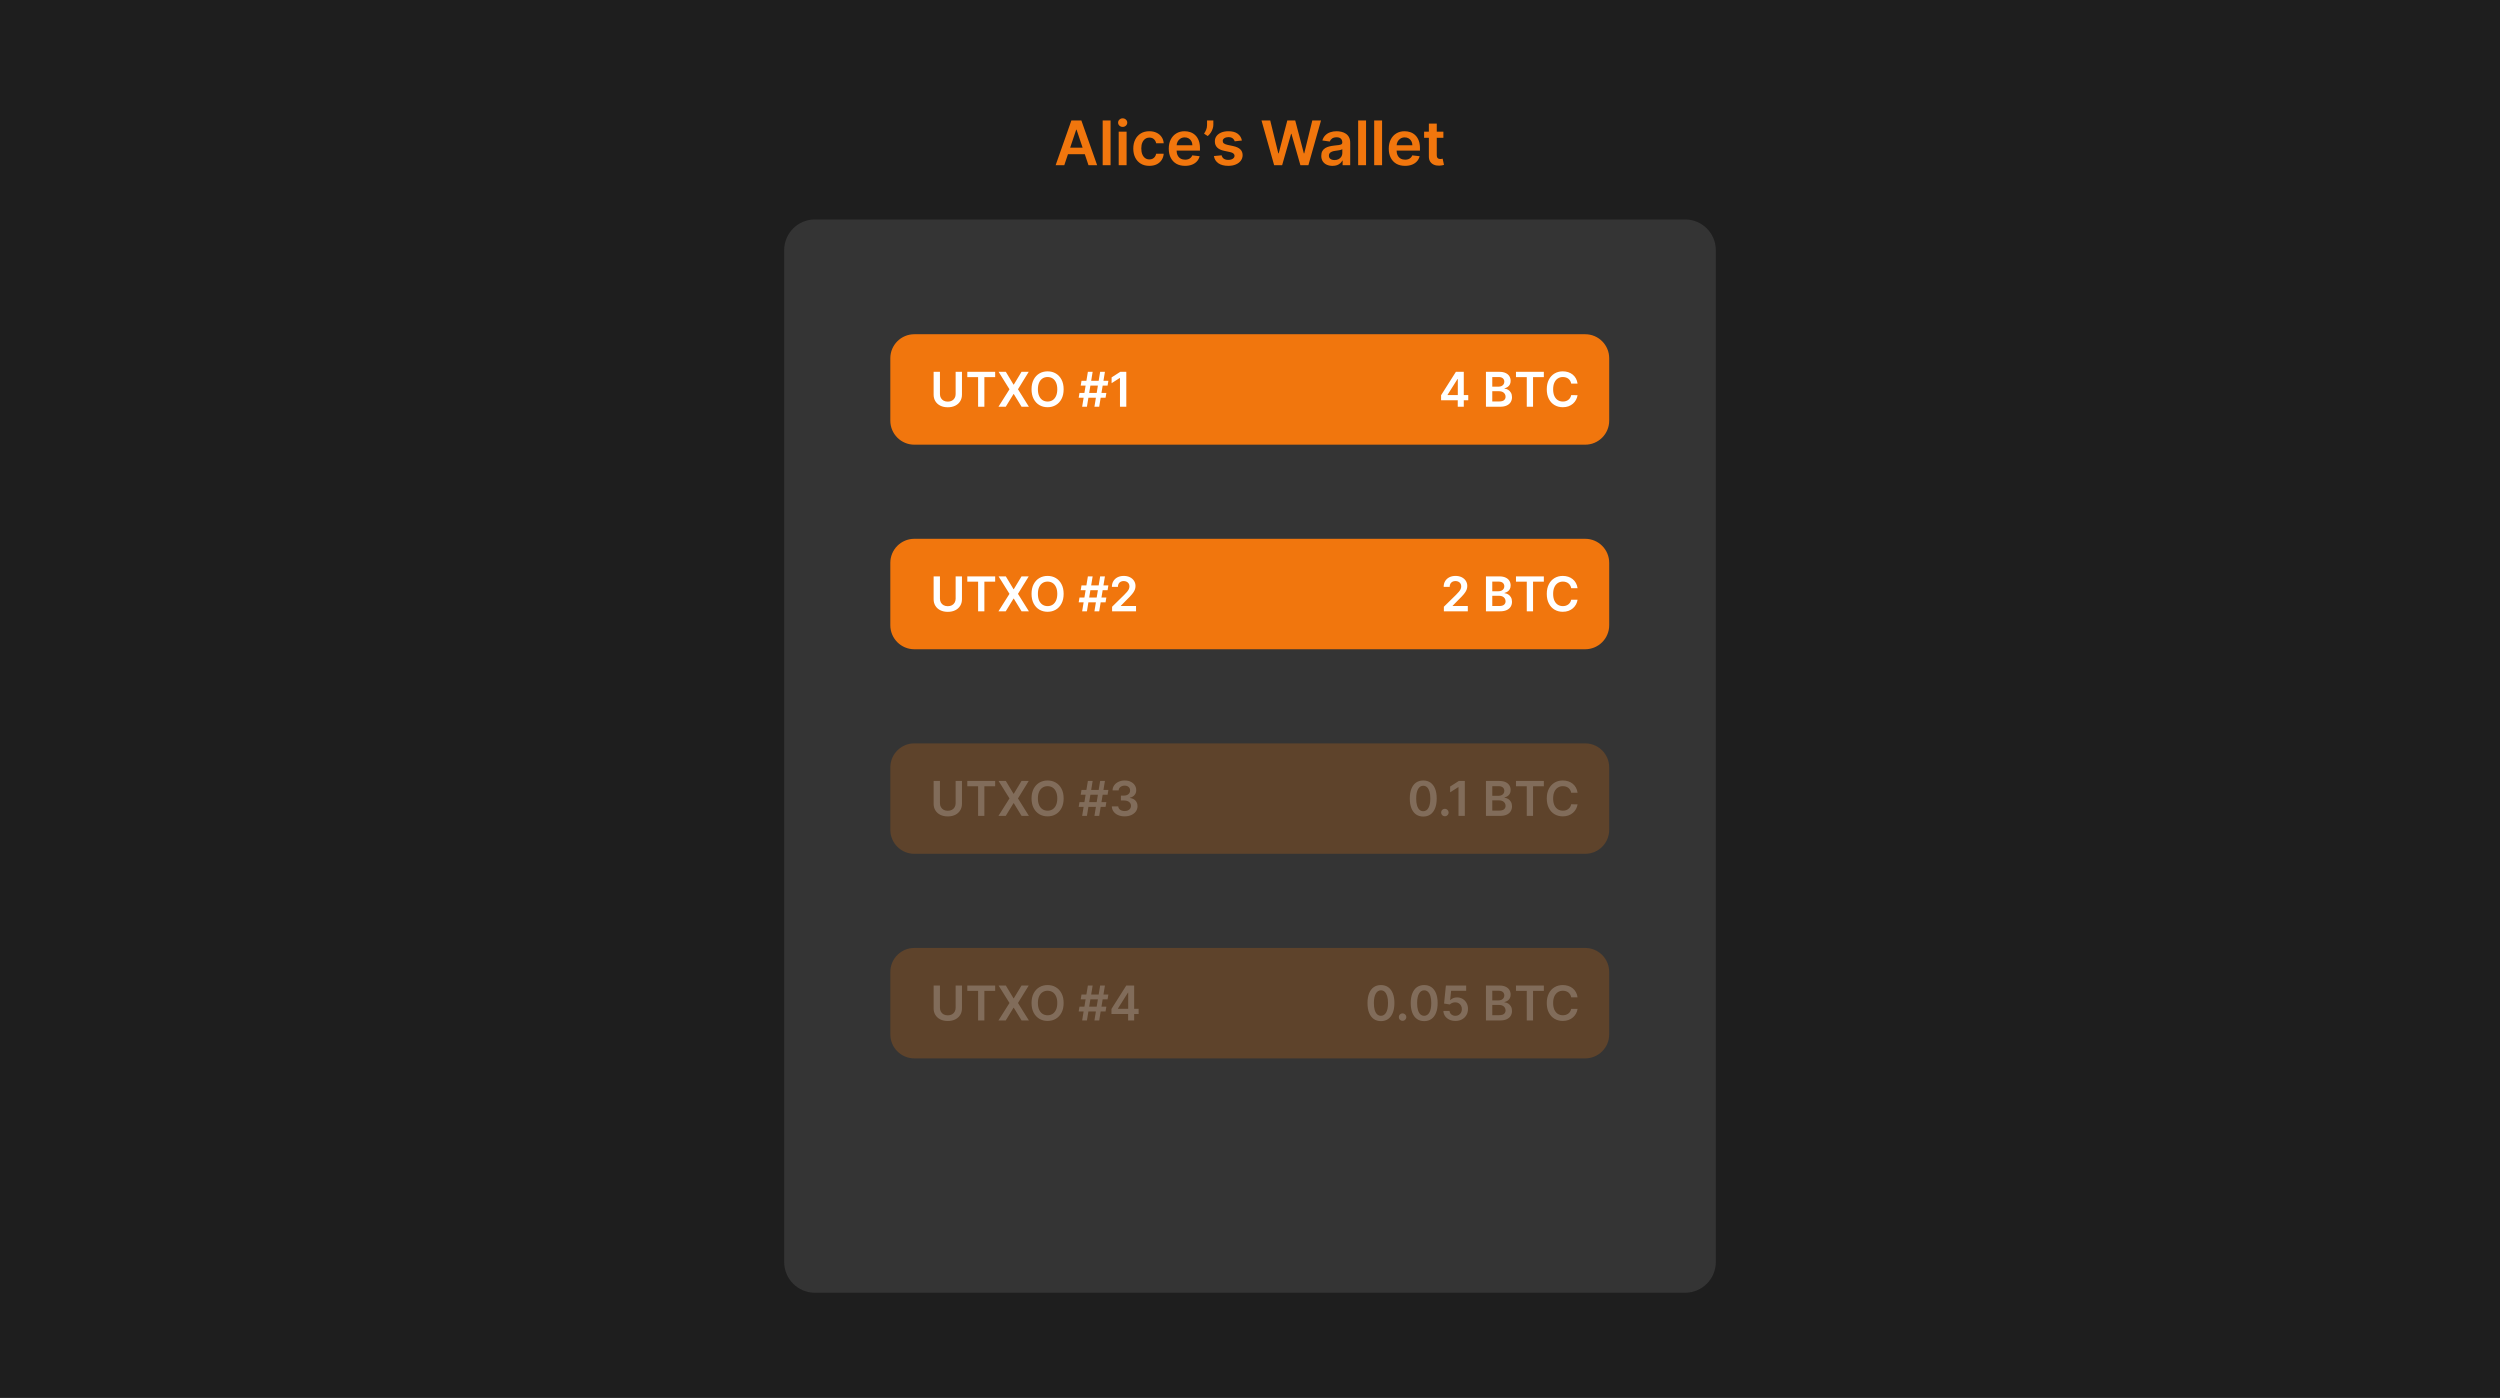 <svg width="5206" height="2911" viewBox="0 0 5206 2911" fill="none" xmlns="http://www.w3.org/2000/svg">
<rect width="5206" height="2911" fill="#1E1E1E"/>
<path d="M1633 521C1633 485.654 1661.65 457 1697 457H3509C3544.35 457 3573 485.654 3573 521V2628C3573 2663.35 3544.35 2692 3509 2692H1697C1661.65 2692 1633 2663.35 1633 2628V521Z" fill="#858585" fill-opacity="0.22"/>
<path d="M1854 746C1854 718.386 1876.39 696 1904 696H3301C3328.61 696 3351 718.386 3351 746V876C3351 903.614 3328.61 926 3301 926H1904C1876.39 926 1854 903.614 1854 876V746Z" fill="#F1760D"/>
<path d="M1990.02 774.273H2003.19V821.787C2003.19 826.995 2001.96 831.576 1999.5 835.53C1997.06 839.483 1993.63 842.573 1989.2 844.798C1984.77 847 1979.6 848.101 1973.68 848.101C1967.74 848.101 1962.56 847 1958.13 844.798C1953.7 842.573 1950.27 839.483 1947.83 835.53C1945.39 831.576 1944.17 826.995 1944.17 821.787V774.273H1957.35V820.686C1957.35 823.716 1958.01 826.415 1959.34 828.783C1960.69 831.15 1962.58 833.009 1965.02 834.358C1967.46 835.684 1970.35 836.347 1973.68 836.347C1977.02 836.347 1979.91 835.684 1982.35 834.358C1984.81 833.009 1986.7 831.15 1988.03 828.783C1989.36 826.415 1990.02 823.716 1990.02 820.686V774.273ZM2014.32 785.317V774.273H2072.34V785.317H2049.86V847H2036.8V785.317H2014.32ZM2094.54 774.273L2110.55 800.906H2111.12L2127.21 774.273H2142.23L2119.82 810.636L2142.58 847H2127.31L2111.12 820.544H2110.55L2094.36 847H2079.16L2102.14 810.636L2079.44 774.273H2094.54ZM2214.92 810.636C2214.92 818.473 2213.45 825.184 2210.52 830.771C2207.61 836.335 2203.63 840.596 2198.59 843.555C2193.57 846.515 2187.87 847.994 2181.5 847.994C2175.14 847.994 2169.43 846.515 2164.39 843.555C2159.37 840.572 2155.39 836.299 2152.46 830.736C2149.54 825.149 2148.09 818.449 2148.09 810.636C2148.09 802.8 2149.54 796.1 2152.46 790.537C2155.39 784.95 2159.37 780.677 2164.39 777.717C2169.43 774.758 2175.14 773.278 2181.5 773.278C2187.87 773.278 2193.57 774.758 2198.59 777.717C2203.63 780.677 2207.61 784.95 2210.52 790.537C2213.45 796.1 2214.92 802.8 2214.92 810.636ZM2201.68 810.636C2201.68 805.12 2200.81 800.468 2199.08 796.68C2197.38 792.869 2195.01 789.992 2191.98 788.051C2188.95 786.086 2185.46 785.104 2181.5 785.104C2177.55 785.104 2174.06 786.086 2171.03 788.051C2168 789.992 2165.62 792.869 2163.89 796.68C2162.19 800.468 2161.33 805.12 2161.33 810.636C2161.33 816.152 2162.19 820.816 2163.89 824.628C2165.62 828.416 2168 831.292 2171.03 833.257C2174.06 835.198 2177.55 836.169 2181.5 836.169C2185.46 836.169 2188.95 835.198 2191.98 833.257C2195.01 831.292 2197.38 828.416 2199.08 824.628C2200.81 820.816 2201.68 816.152 2201.68 810.636ZM2279.03 847L2290.96 774.273H2300.9L2288.97 847H2279.03ZM2246.25 828.25L2247.92 818.307H2303.89L2302.22 828.25H2246.25ZM2253.46 847L2265.39 774.273H2275.33L2263.4 847H2253.46ZM2250.48 802.966L2252.11 793.023H2308.08L2306.44 802.966H2250.48ZM2345.41 774.273V847H2332.23V787.092H2331.81L2314.8 797.959V785.885L2332.87 774.273H2345.41Z" fill="white"/>
<path d="M3000.91 833.506V823.03L3031.77 774.273H3040.51V789.188H3035.18L3014.41 822.107V822.675H3057.48V833.506H3000.91ZM3035.61 847V830.31L3035.75 825.622V774.273H3048.18V847H3035.61ZM3094.34 847V774.273H3122.18C3127.44 774.273 3131.81 775.101 3135.29 776.759C3138.79 778.392 3141.41 780.629 3143.13 783.47C3144.89 786.311 3145.76 789.531 3145.76 793.129C3145.76 796.089 3145.19 798.622 3144.06 800.729C3142.92 802.812 3141.39 804.505 3139.48 805.807C3137.56 807.109 3135.42 808.044 3133.05 808.612V809.322C3135.63 809.464 3138.1 810.258 3140.47 811.702C3142.86 813.122 3144.81 815.134 3146.33 817.739C3147.85 820.343 3148.6 823.491 3148.6 827.185C3148.6 830.949 3147.69 834.334 3145.87 837.341C3144.05 840.324 3141.3 842.679 3137.63 844.408C3133.96 846.136 3129.34 847 3123.78 847H3094.34ZM3107.52 835.991H3121.69C3126.47 835.991 3129.91 835.08 3132.02 833.257C3134.15 831.411 3135.21 829.043 3135.21 826.155C3135.21 824 3134.68 822.059 3133.62 820.331C3132.55 818.579 3131.04 817.206 3129.07 816.212C3127.11 815.194 3124.76 814.685 3122.04 814.685H3107.52V835.991ZM3107.52 805.203H3120.55C3122.82 805.203 3124.87 804.789 3126.69 803.96C3128.52 803.108 3129.95 801.912 3130.99 800.374C3132.05 798.811 3132.59 796.964 3132.59 794.834C3132.59 792.017 3131.59 789.696 3129.6 787.874C3127.64 786.051 3124.72 785.139 3120.83 785.139H3107.52V805.203ZM3156.87 785.317V774.273H3214.89V785.317H3192.41V847H3179.35V785.317H3156.87ZM3285.11 798.811H3271.83C3271.45 796.633 3270.75 794.704 3269.73 793.023C3268.71 791.318 3267.45 789.874 3265.93 788.69C3264.42 787.507 3262.69 786.619 3260.75 786.027C3258.83 785.411 3256.76 785.104 3254.53 785.104C3250.58 785.104 3247.08 786.098 3244.02 788.087C3240.97 790.052 3238.58 792.94 3236.85 796.751C3235.12 800.539 3234.26 805.168 3234.26 810.636C3234.26 816.2 3235.12 820.887 3236.85 824.699C3238.6 828.487 3240.99 831.351 3244.02 833.293C3247.08 835.21 3250.57 836.169 3254.5 836.169C3256.68 836.169 3258.71 835.885 3260.61 835.317C3262.52 834.725 3264.24 833.861 3265.75 832.724C3267.29 831.588 3268.58 830.191 3269.63 828.534C3270.69 826.877 3271.42 824.983 3271.83 822.852L3285.11 822.923C3284.61 826.38 3283.53 829.623 3281.88 832.653C3280.24 835.684 3278.1 838.359 3275.45 840.679C3272.8 842.975 3269.7 844.775 3266.15 846.077C3262.59 847.355 3258.65 847.994 3254.32 847.994C3247.93 847.994 3242.22 846.515 3237.2 843.555C3232.18 840.596 3228.23 836.323 3225.34 830.736C3222.45 825.149 3221.01 818.449 3221.01 810.636C3221.01 802.8 3222.47 796.1 3225.38 790.537C3228.29 784.95 3232.26 780.677 3237.27 777.717C3242.29 774.758 3247.98 773.278 3254.32 773.278C3258.37 773.278 3262.13 773.847 3265.61 774.983C3269.09 776.119 3272.19 777.788 3274.92 779.99C3277.64 782.168 3279.88 784.843 3281.63 788.016C3283.4 791.164 3284.56 794.763 3285.11 798.811Z" fill="white"/>
<path d="M1854 1172C1854 1144.39 1876.39 1122 1904 1122H3301C3328.61 1122 3351 1144.39 3351 1172V1302C3351 1329.61 3328.61 1352 3301 1352H1904C1876.39 1352 1854 1329.61 1854 1302V1172Z" fill="#F1760D"/>
<path d="M1990.02 1200.27H2003.19V1247.79C2003.19 1253 2001.96 1257.58 1999.5 1261.53C1997.06 1265.48 1993.63 1268.57 1989.2 1270.8C1984.77 1273 1979.6 1274.1 1973.68 1274.1C1967.74 1274.1 1962.56 1273 1958.13 1270.8C1953.7 1268.57 1950.27 1265.48 1947.83 1261.53C1945.39 1257.58 1944.17 1253 1944.17 1247.79V1200.27H1957.35V1246.69C1957.35 1249.72 1958.01 1252.42 1959.34 1254.78C1960.69 1257.15 1962.58 1259.01 1965.02 1260.36C1967.46 1261.68 1970.35 1262.35 1973.68 1262.35C1977.02 1262.35 1979.91 1261.68 1982.35 1260.36C1984.81 1259.01 1986.7 1257.15 1988.03 1254.78C1989.36 1252.42 1990.02 1249.72 1990.02 1246.69V1200.27ZM2014.32 1211.32V1200.27H2072.34V1211.32H2049.86V1273H2036.8V1211.32H2014.32ZM2094.54 1200.27L2110.55 1226.91H2111.12L2127.21 1200.27H2142.23L2119.82 1236.64L2142.58 1273H2127.31L2111.12 1246.54H2110.55L2094.36 1273H2079.16L2102.14 1236.64L2079.44 1200.27H2094.54ZM2214.92 1236.64C2214.92 1244.47 2213.45 1251.18 2210.52 1256.77C2207.61 1262.33 2203.63 1266.6 2198.59 1269.56C2193.57 1272.51 2187.87 1273.99 2181.5 1273.99C2175.14 1273.99 2169.43 1272.51 2164.39 1269.56C2159.37 1266.57 2155.39 1262.3 2152.46 1256.74C2149.54 1251.15 2148.09 1244.45 2148.09 1236.64C2148.09 1228.8 2149.54 1222.1 2152.46 1216.54C2155.39 1210.95 2159.37 1206.68 2164.39 1203.72C2169.43 1200.76 2175.14 1199.28 2181.5 1199.28C2187.87 1199.28 2193.57 1200.76 2198.59 1203.72C2203.63 1206.68 2207.61 1210.95 2210.52 1216.54C2213.45 1222.1 2214.92 1228.8 2214.92 1236.64ZM2201.68 1236.64C2201.68 1231.12 2200.81 1226.47 2199.08 1222.68C2197.38 1218.87 2195.01 1215.99 2191.98 1214.05C2188.95 1212.09 2185.46 1211.1 2181.5 1211.1C2177.55 1211.1 2174.06 1212.09 2171.03 1214.05C2168 1215.99 2165.62 1218.87 2163.89 1222.68C2162.19 1226.47 2161.33 1231.12 2161.33 1236.64C2161.33 1242.15 2162.19 1246.82 2163.89 1250.63C2165.62 1254.42 2168 1257.29 2171.03 1259.26C2174.06 1261.2 2177.55 1262.17 2181.5 1262.17C2185.46 1262.17 2188.95 1261.2 2191.98 1259.26C2195.01 1257.29 2197.38 1254.42 2199.08 1250.63C2200.81 1246.82 2201.68 1242.15 2201.68 1236.64ZM2279.03 1273L2290.96 1200.27H2300.9L2288.97 1273H2279.03ZM2246.25 1254.25L2247.92 1244.31H2303.89L2302.22 1254.25H2246.25ZM2253.46 1273L2265.39 1200.27H2275.33L2263.4 1273H2253.46ZM2250.48 1228.97L2252.11 1219.02H2308.08L2306.44 1228.97H2250.48ZM2315.83 1273V1263.48L2341.07 1238.73C2343.49 1236.29 2345.5 1234.13 2347.11 1232.23C2348.72 1230.34 2349.93 1228.5 2350.73 1226.73C2351.54 1224.95 2351.94 1223.06 2351.94 1221.05C2351.94 1218.75 2351.42 1216.79 2350.38 1215.15C2349.34 1213.49 2347.9 1212.22 2346.08 1211.32C2344.26 1210.42 2342.19 1209.97 2339.87 1209.97C2337.48 1209.97 2335.38 1210.46 2333.58 1211.46C2331.78 1212.43 2330.39 1213.81 2329.39 1215.61C2328.42 1217.41 2327.94 1219.56 2327.94 1222.04H2315.4C2315.4 1217.42 2316.45 1213.41 2318.56 1210C2320.67 1206.59 2323.57 1203.95 2327.26 1202.08C2330.98 1200.21 2335.24 1199.28 2340.05 1199.28C2344.92 1199.28 2349.21 1200.19 2352.9 1202.01C2356.59 1203.84 2359.46 1206.33 2361.49 1209.51C2363.55 1212.68 2364.58 1216.3 2364.58 1220.37C2364.58 1223.09 2364.06 1225.77 2363.02 1228.4C2361.98 1231.03 2360.14 1233.94 2357.52 1237.13C2354.91 1240.33 2351.25 1244.2 2346.54 1248.75L2334.01 1261.49V1261.99H2365.68V1273H2315.83Z" fill="white"/>
<path d="M3006.72 1273V1263.48L3031.97 1238.73C3034.38 1236.29 3036.39 1234.13 3038 1232.23C3039.61 1230.34 3040.82 1228.5 3041.62 1226.73C3042.43 1224.95 3042.83 1223.06 3042.83 1221.05C3042.83 1218.75 3042.31 1216.79 3041.27 1215.15C3040.23 1213.49 3038.8 1212.22 3036.97 1211.32C3035.15 1210.42 3033.08 1209.97 3030.76 1209.97C3028.37 1209.97 3026.27 1210.46 3024.47 1211.46C3022.67 1212.43 3021.28 1213.81 3020.28 1215.61C3019.31 1217.41 3018.83 1219.56 3018.83 1222.04H3006.29C3006.29 1217.42 3007.34 1213.41 3009.45 1210C3011.56 1206.59 3014.46 1203.95 3018.15 1202.08C3021.87 1200.21 3026.13 1199.28 3030.94 1199.28C3035.81 1199.28 3040.1 1200.19 3043.79 1202.01C3047.48 1203.84 3050.35 1206.33 3052.38 1209.51C3054.44 1212.68 3055.47 1216.3 3055.47 1220.37C3055.47 1223.09 3054.95 1225.77 3053.91 1228.4C3052.87 1231.03 3051.04 1233.94 3048.41 1237.13C3045.8 1240.33 3042.15 1244.2 3037.43 1248.75L3024.9 1261.49V1261.99H3056.57V1273H3006.72ZM3094.34 1273V1200.27H3122.18C3127.44 1200.27 3131.81 1201.1 3135.29 1202.76C3138.79 1204.39 3141.41 1206.63 3143.13 1209.47C3144.89 1212.31 3145.76 1215.53 3145.76 1219.13C3145.76 1222.09 3145.19 1224.62 3144.06 1226.73C3142.92 1228.81 3141.39 1230.5 3139.48 1231.81C3137.56 1233.11 3135.42 1234.04 3133.05 1234.61V1235.32C3135.63 1235.46 3138.1 1236.26 3140.47 1237.7C3142.86 1239.12 3144.81 1241.13 3146.33 1243.74C3147.85 1246.34 3148.6 1249.49 3148.6 1253.18C3148.6 1256.95 3147.69 1260.33 3145.87 1263.34C3144.05 1266.32 3141.3 1268.68 3137.63 1270.41C3133.96 1272.14 3129.34 1273 3123.78 1273H3094.34ZM3107.52 1261.99H3121.69C3126.47 1261.99 3129.91 1261.08 3132.02 1259.26C3134.15 1257.41 3135.21 1255.04 3135.21 1252.15C3135.21 1250 3134.68 1248.06 3133.62 1246.33C3132.55 1244.58 3131.04 1243.21 3129.07 1242.21C3127.11 1241.19 3124.76 1240.68 3122.04 1240.68H3107.52V1261.99ZM3107.52 1231.2H3120.55C3122.82 1231.2 3124.87 1230.79 3126.69 1229.96C3128.52 1229.11 3129.95 1227.91 3130.99 1226.37C3132.05 1224.81 3132.59 1222.96 3132.59 1220.83C3132.59 1218.02 3131.59 1215.7 3129.6 1213.87C3127.64 1212.05 3124.72 1211.14 3120.83 1211.14H3107.52V1231.2ZM3156.87 1211.32V1200.27H3214.89V1211.32H3192.41V1273H3179.35V1211.32H3156.87ZM3285.11 1224.81H3271.83C3271.45 1222.63 3270.75 1220.7 3269.73 1219.02C3268.71 1217.32 3267.45 1215.87 3265.93 1214.69C3264.42 1213.51 3262.69 1212.62 3260.75 1212.03C3258.83 1211.41 3256.76 1211.1 3254.53 1211.1C3250.58 1211.1 3247.08 1212.1 3244.02 1214.09C3240.97 1216.05 3238.58 1218.94 3236.85 1222.75C3235.12 1226.54 3234.26 1231.17 3234.26 1236.64C3234.26 1242.2 3235.12 1246.89 3236.85 1250.7C3238.6 1254.49 3240.99 1257.35 3244.02 1259.29C3247.08 1261.21 3250.57 1262.17 3254.5 1262.17C3256.68 1262.17 3258.71 1261.88 3260.61 1261.32C3262.52 1260.72 3264.24 1259.86 3265.75 1258.72C3267.29 1257.59 3268.58 1256.19 3269.63 1254.53C3270.69 1252.88 3271.42 1250.98 3271.83 1248.85L3285.11 1248.92C3284.61 1252.38 3283.53 1255.62 3281.88 1258.65C3280.24 1261.68 3278.1 1264.36 3275.45 1266.68C3272.8 1268.98 3269.7 1270.77 3266.15 1272.08C3262.59 1273.36 3258.65 1273.99 3254.32 1273.99C3247.93 1273.99 3242.22 1272.51 3237.2 1269.56C3232.18 1266.6 3228.23 1262.32 3225.34 1256.74C3222.45 1251.15 3221.01 1244.45 3221.01 1236.64C3221.01 1228.8 3222.47 1222.1 3225.38 1216.54C3228.29 1210.95 3232.26 1206.68 3237.27 1203.72C3242.29 1200.76 3247.98 1199.28 3254.32 1199.28C3258.37 1199.28 3262.13 1199.85 3265.61 1200.98C3269.09 1202.12 3272.19 1203.79 3274.92 1205.99C3277.64 1208.17 3279.88 1210.84 3281.63 1214.02C3283.4 1217.16 3284.56 1220.76 3285.11 1224.81Z" fill="white"/>
<path d="M1854 1598C1854 1570.39 1876.39 1548 1904 1548H3301C3328.61 1548 3351 1570.39 3351 1598V1728C3351 1755.61 3328.61 1778 3301 1778H1904C1876.39 1778 1854 1755.61 1854 1728V1598Z" fill="#F1760D" fill-opacity="0.22"/>
<path d="M1990.02 1626.27H2003.19V1673.79C2003.19 1679 2001.96 1683.58 1999.5 1687.53C1997.06 1691.48 1993.63 1694.57 1989.2 1696.8C1984.77 1699 1979.6 1700.1 1973.68 1700.1C1967.74 1700.1 1962.56 1699 1958.13 1696.8C1953.7 1694.57 1950.27 1691.48 1947.83 1687.53C1945.39 1683.58 1944.17 1679 1944.17 1673.79V1626.27H1957.35V1672.69C1957.35 1675.72 1958.01 1678.42 1959.34 1680.78C1960.69 1683.15 1962.58 1685.01 1965.02 1686.36C1967.46 1687.68 1970.35 1688.35 1973.68 1688.35C1977.02 1688.35 1979.91 1687.68 1982.35 1686.36C1984.81 1685.01 1986.7 1683.15 1988.03 1680.78C1989.36 1678.42 1990.02 1675.72 1990.02 1672.69V1626.27ZM2014.32 1637.32V1626.27H2072.34V1637.32H2049.86V1699H2036.8V1637.32H2014.32ZM2094.54 1626.27L2110.55 1652.91H2111.12L2127.21 1626.27H2142.23L2119.82 1662.64L2142.58 1699H2127.31L2111.12 1672.54H2110.55L2094.36 1699H2079.16L2102.14 1662.64L2079.44 1626.27H2094.54ZM2214.92 1662.64C2214.92 1670.47 2213.45 1677.18 2210.52 1682.77C2207.61 1688.33 2203.63 1692.6 2198.59 1695.56C2193.57 1698.51 2187.87 1699.99 2181.5 1699.99C2175.14 1699.99 2169.43 1698.51 2164.39 1695.56C2159.37 1692.57 2155.39 1688.3 2152.46 1682.74C2149.54 1677.15 2148.09 1670.45 2148.09 1662.64C2148.09 1654.8 2149.54 1648.1 2152.46 1642.54C2155.39 1636.95 2159.37 1632.68 2164.39 1629.72C2169.43 1626.76 2175.14 1625.28 2181.5 1625.28C2187.87 1625.28 2193.57 1626.76 2198.59 1629.72C2203.63 1632.68 2207.61 1636.95 2210.52 1642.54C2213.45 1648.1 2214.92 1654.8 2214.92 1662.64ZM2201.68 1662.64C2201.68 1657.12 2200.81 1652.47 2199.08 1648.68C2197.38 1644.87 2195.01 1641.99 2191.98 1640.05C2188.95 1638.09 2185.46 1637.1 2181.5 1637.1C2177.55 1637.1 2174.06 1638.09 2171.03 1640.05C2168 1641.99 2165.62 1644.87 2163.89 1648.68C2162.19 1652.47 2161.33 1657.12 2161.33 1662.64C2161.33 1668.15 2162.19 1672.82 2163.89 1676.63C2165.62 1680.42 2168 1683.29 2171.03 1685.26C2174.06 1687.2 2177.55 1688.17 2181.5 1688.17C2185.46 1688.17 2188.95 1687.2 2191.98 1685.26C2195.01 1683.29 2197.38 1680.42 2199.08 1676.63C2200.81 1672.82 2201.68 1668.15 2201.68 1662.64ZM2279.03 1699L2290.96 1626.27H2300.9L2288.97 1699H2279.03ZM2246.25 1680.25L2247.92 1670.31H2303.89L2302.22 1680.25H2246.25ZM2253.46 1699L2265.39 1626.27H2275.33L2263.4 1699H2253.46ZM2250.48 1654.97L2252.11 1645.02H2308.08L2306.44 1654.97H2250.48ZM2341.93 1699.99C2336.81 1699.99 2332.27 1699.12 2328.29 1697.37C2324.34 1695.61 2321.21 1693.18 2318.92 1690.05C2316.62 1686.93 2315.4 1683.32 2315.26 1679.22H2328.61C2328.73 1681.19 2329.38 1682.9 2330.56 1684.37C2331.75 1685.81 2333.32 1686.94 2335.29 1687.74C2337.25 1688.55 2339.45 1688.95 2341.89 1688.95C2344.5 1688.95 2346.8 1688.5 2348.82 1687.6C2350.83 1686.68 2352.4 1685.4 2353.54 1683.77C2354.68 1682.13 2355.23 1680.25 2355.21 1678.12C2355.23 1675.92 2354.66 1673.98 2353.5 1672.3C2352.34 1670.61 2350.66 1669.3 2348.46 1668.35C2346.28 1667.41 2343.66 1666.93 2340.58 1666.93H2334.15V1656.78H2340.58C2343.11 1656.78 2345.32 1656.34 2347.22 1655.46C2349.14 1654.59 2350.64 1653.36 2351.73 1651.77C2352.82 1650.16 2353.35 1648.3 2353.33 1646.19C2353.35 1644.13 2352.89 1642.35 2351.94 1640.83C2351.02 1639.29 2349.7 1638.1 2348 1637.25C2346.32 1636.39 2344.34 1635.97 2342.07 1635.97C2339.84 1635.97 2337.78 1636.37 2335.89 1637.17C2334 1637.98 2332.47 1639.13 2331.31 1640.62C2330.15 1642.09 2329.53 1643.84 2329.46 1645.88H2316.79C2316.88 1641.8 2318.05 1638.23 2320.3 1635.15C2322.57 1632.05 2325.6 1629.63 2329.39 1627.91C2333.18 1626.15 2337.43 1625.28 2342.14 1625.28C2346.99 1625.28 2351.21 1626.19 2354.78 1628.01C2358.38 1629.81 2361.16 1632.24 2363.13 1635.29C2365.09 1638.35 2366.07 1641.72 2366.07 1645.41C2366.1 1649.51 2364.89 1652.94 2362.45 1655.71C2360.04 1658.48 2356.87 1660.29 2352.94 1661.14V1661.71C2358.05 1662.42 2361.97 1664.32 2364.69 1667.39C2367.44 1670.45 2368.8 1674.25 2368.77 1678.79C2368.77 1682.87 2367.61 1686.51 2365.29 1689.73C2363 1692.93 2359.82 1695.44 2355.78 1697.26C2351.75 1699.08 2347.14 1699.99 2341.93 1699.99Z" fill="white" fill-opacity="0.22"/>
<path d="M2963.77 1700.38C2957.93 1700.38 2952.91 1698.91 2948.72 1695.95C2944.55 1692.96 2941.34 1688.67 2939.09 1683.06C2936.87 1677.42 2935.76 1670.64 2935.76 1662.71C2935.78 1654.78 2936.9 1648.03 2939.13 1642.47C2941.38 1636.88 2944.59 1632.62 2948.75 1629.68C2952.94 1626.75 2957.95 1625.28 2963.77 1625.28C2969.6 1625.28 2974.61 1626.75 2978.8 1629.68C2982.99 1632.62 2986.19 1636.88 2988.42 1642.47C2990.67 1648.05 2991.79 1654.8 2991.79 1662.71C2991.79 1670.66 2990.67 1677.46 2988.42 1683.09C2986.19 1688.7 2982.99 1692.99 2978.8 1695.95C2974.63 1698.91 2969.62 1700.38 2963.77 1700.38ZM2963.77 1689.27C2968.32 1689.27 2971.91 1687.03 2974.53 1682.56C2977.19 1678.06 2978.51 1671.44 2978.51 1662.71C2978.51 1656.93 2977.91 1652.08 2976.7 1648.15C2975.49 1644.22 2973.79 1641.26 2971.59 1639.27C2969.39 1637.26 2966.78 1636.25 2963.77 1636.25C2959.25 1636.25 2955.68 1638.5 2953.05 1643C2950.42 1647.47 2949.1 1654.04 2949.07 1662.71C2949.05 1668.51 2949.63 1673.38 2950.81 1677.34C2952.02 1681.29 2953.73 1684.27 2955.93 1686.29C2958.13 1688.28 2960.74 1689.27 2963.77 1689.27ZM3008.82 1699.78C3006.67 1699.78 3004.82 1699.02 3003.28 1697.51C3001.74 1695.99 3000.98 1694.15 3001.01 1691.97C3000.98 1689.84 3001.74 1688.02 3003.28 1686.5C3004.82 1684.98 3006.67 1684.23 3008.82 1684.23C3010.9 1684.23 3012.72 1684.98 3014.25 1686.5C3015.82 1688.02 3016.61 1689.84 3016.63 1691.97C3016.61 1693.41 3016.23 1694.73 3015.5 1695.91C3014.79 1697.09 3013.84 1698.04 3012.66 1698.75C3011.5 1699.44 3010.22 1699.78 3008.82 1699.78ZM3050.36 1626.27V1699H3037.19V1639.09H3036.76L3019.75 1649.96V1637.88L3037.82 1626.27H3050.36ZM3094.34 1699V1626.27H3122.18C3127.44 1626.27 3131.81 1627.1 3135.29 1628.76C3138.79 1630.39 3141.41 1632.63 3143.13 1635.47C3144.89 1638.31 3145.76 1641.53 3145.76 1645.13C3145.76 1648.09 3145.19 1650.62 3144.06 1652.73C3142.92 1654.81 3141.39 1656.5 3139.48 1657.81C3137.56 1659.11 3135.42 1660.04 3133.05 1660.61V1661.32C3135.63 1661.46 3138.1 1662.26 3140.47 1663.7C3142.86 1665.12 3144.81 1667.13 3146.33 1669.74C3147.85 1672.34 3148.6 1675.49 3148.6 1679.18C3148.6 1682.95 3147.69 1686.33 3145.87 1689.34C3144.05 1692.32 3141.3 1694.68 3137.63 1696.41C3133.96 1698.14 3129.34 1699 3123.78 1699H3094.34ZM3107.52 1687.99H3121.69C3126.47 1687.99 3129.91 1687.08 3132.02 1685.26C3134.15 1683.41 3135.21 1681.04 3135.21 1678.15C3135.21 1676 3134.68 1674.06 3133.62 1672.33C3132.55 1670.58 3131.04 1669.21 3129.07 1668.21C3127.11 1667.19 3124.76 1666.68 3122.04 1666.68H3107.52V1687.99ZM3107.52 1657.2H3120.55C3122.82 1657.2 3124.87 1656.79 3126.69 1655.96C3128.52 1655.11 3129.95 1653.91 3130.99 1652.37C3132.05 1650.81 3132.59 1648.96 3132.59 1646.83C3132.59 1644.02 3131.59 1641.7 3129.6 1639.87C3127.64 1638.05 3124.72 1637.14 3120.83 1637.14H3107.52V1657.2ZM3156.87 1637.32V1626.27H3214.89V1637.32H3192.41V1699H3179.35V1637.32H3156.87ZM3285.11 1650.81H3271.83C3271.45 1648.63 3270.75 1646.7 3269.73 1645.02C3268.71 1643.32 3267.45 1641.87 3265.93 1640.69C3264.42 1639.51 3262.69 1638.62 3260.75 1638.03C3258.83 1637.41 3256.76 1637.1 3254.53 1637.1C3250.58 1637.1 3247.08 1638.1 3244.02 1640.09C3240.97 1642.05 3238.58 1644.94 3236.85 1648.75C3235.12 1652.54 3234.26 1657.17 3234.26 1662.64C3234.26 1668.2 3235.12 1672.89 3236.85 1676.7C3238.6 1680.49 3240.99 1683.35 3244.02 1685.29C3247.08 1687.21 3250.57 1688.17 3254.5 1688.17C3256.68 1688.17 3258.71 1687.88 3260.61 1687.32C3262.52 1686.72 3264.24 1685.86 3265.75 1684.72C3267.29 1683.59 3268.58 1682.19 3269.63 1680.53C3270.69 1678.88 3271.42 1676.98 3271.83 1674.85L3285.11 1674.92C3284.61 1678.38 3283.53 1681.62 3281.88 1684.65C3280.24 1687.68 3278.1 1690.36 3275.45 1692.68C3272.8 1694.98 3269.7 1696.77 3266.15 1698.08C3262.59 1699.36 3258.65 1699.99 3254.32 1699.99C3247.93 1699.99 3242.22 1698.51 3237.2 1695.56C3232.18 1692.6 3228.23 1688.32 3225.34 1682.74C3222.45 1677.15 3221.01 1670.45 3221.01 1662.64C3221.01 1654.8 3222.47 1648.1 3225.38 1642.54C3228.29 1636.95 3232.26 1632.68 3237.27 1629.72C3242.29 1626.76 3247.98 1625.28 3254.32 1625.28C3258.37 1625.28 3262.13 1625.85 3265.61 1626.98C3269.09 1628.12 3272.19 1629.79 3274.92 1631.99C3277.64 1634.17 3279.88 1636.84 3281.63 1640.02C3283.4 1643.16 3284.56 1646.76 3285.11 1650.81Z" fill="white" fill-opacity="0.22"/>
<path d="M1854 2024C1854 1996.39 1876.39 1974 1904 1974H3301C3328.61 1974 3351 1996.39 3351 2024V2154C3351 2181.61 3328.61 2204 3301 2204H1904C1876.39 2204 1854 2181.61 1854 2154V2024Z" fill="#F1760D" fill-opacity="0.22"/>
<path d="M1990.02 2052.27H2003.19V2099.79C2003.19 2105 2001.96 2109.58 1999.5 2113.53C1997.06 2117.48 1993.63 2120.57 1989.2 2122.8C1984.77 2125 1979.6 2126.1 1973.68 2126.1C1967.74 2126.1 1962.56 2125 1958.13 2122.8C1953.7 2120.57 1950.27 2117.48 1947.83 2113.53C1945.39 2109.58 1944.17 2105 1944.17 2099.79V2052.27H1957.35V2098.69C1957.35 2101.72 1958.01 2104.42 1959.34 2106.78C1960.69 2109.15 1962.58 2111.01 1965.02 2112.36C1967.46 2113.68 1970.35 2114.35 1973.68 2114.35C1977.02 2114.35 1979.91 2113.68 1982.35 2112.36C1984.81 2111.01 1986.7 2109.15 1988.03 2106.78C1989.36 2104.42 1990.02 2101.72 1990.02 2098.69V2052.27ZM2014.32 2063.32V2052.27H2072.34V2063.32H2049.86V2125H2036.8V2063.32H2014.32ZM2094.54 2052.27L2110.55 2078.91H2111.12L2127.21 2052.27H2142.23L2119.82 2088.64L2142.58 2125H2127.31L2111.12 2098.54H2110.55L2094.36 2125H2079.16L2102.14 2088.64L2079.44 2052.27H2094.54ZM2214.92 2088.64C2214.92 2096.47 2213.45 2103.18 2210.52 2108.77C2207.61 2114.33 2203.63 2118.6 2198.59 2121.56C2193.57 2124.51 2187.87 2125.99 2181.5 2125.99C2175.14 2125.99 2169.43 2124.51 2164.39 2121.56C2159.37 2118.57 2155.39 2114.3 2152.46 2108.74C2149.54 2103.15 2148.09 2096.45 2148.09 2088.64C2148.09 2080.8 2149.54 2074.1 2152.46 2068.54C2155.39 2062.95 2159.37 2058.68 2164.39 2055.72C2169.43 2052.76 2175.14 2051.28 2181.5 2051.28C2187.87 2051.28 2193.57 2052.76 2198.59 2055.72C2203.63 2058.68 2207.61 2062.95 2210.52 2068.54C2213.45 2074.1 2214.92 2080.8 2214.92 2088.64ZM2201.68 2088.64C2201.68 2083.12 2200.81 2078.47 2199.08 2074.68C2197.38 2070.87 2195.01 2067.99 2191.98 2066.05C2188.95 2064.09 2185.46 2063.1 2181.5 2063.1C2177.55 2063.1 2174.06 2064.09 2171.03 2066.05C2168 2067.99 2165.62 2070.87 2163.89 2074.68C2162.19 2078.47 2161.33 2083.12 2161.33 2088.64C2161.33 2094.15 2162.19 2098.82 2163.89 2102.63C2165.62 2106.42 2168 2109.29 2171.03 2111.26C2174.06 2113.2 2177.55 2114.17 2181.5 2114.17C2185.46 2114.17 2188.95 2113.2 2191.98 2111.26C2195.01 2109.29 2197.38 2106.42 2199.08 2102.63C2200.81 2098.82 2201.68 2094.15 2201.68 2088.64ZM2279.03 2125L2290.96 2052.27H2300.9L2288.97 2125H2279.03ZM2246.25 2106.25L2247.92 2096.31H2303.89L2302.22 2106.25H2246.25ZM2253.46 2125L2265.39 2052.27H2275.33L2263.4 2125H2253.46ZM2250.48 2080.97L2252.11 2071.02H2308.08L2306.44 2080.97H2250.48ZM2314.51 2111.51V2101.03L2345.37 2052.27H2354.11V2067.19H2348.78L2328.01 2100.11V2100.67H2371.08V2111.51H2314.51ZM2349.21 2125V2108.31L2349.35 2103.62V2052.27H2361.78V2125H2349.21Z" fill="white" fill-opacity="0.22"/>
<path d="M2875.69 2126.38C2869.84 2126.38 2864.82 2124.91 2860.63 2121.95C2856.47 2118.96 2853.26 2114.67 2851.01 2109.06C2848.78 2103.42 2847.67 2096.64 2847.67 2088.71C2847.69 2080.78 2848.82 2074.03 2851.04 2068.47C2853.29 2062.88 2856.5 2058.62 2860.67 2055.68C2864.86 2052.75 2869.87 2051.28 2875.69 2051.28C2881.51 2051.28 2886.52 2052.75 2890.71 2055.68C2894.9 2058.62 2898.11 2062.88 2900.33 2068.47C2902.58 2074.05 2903.71 2080.8 2903.71 2088.71C2903.71 2096.66 2902.58 2103.46 2900.33 2109.09C2898.11 2114.7 2894.9 2118.99 2890.71 2121.95C2886.54 2124.91 2881.54 2126.38 2875.69 2126.38ZM2875.69 2115.27C2880.23 2115.27 2883.82 2113.03 2886.45 2108.56C2889.1 2104.06 2890.43 2097.44 2890.43 2088.71C2890.43 2082.93 2889.82 2078.08 2888.62 2074.15C2887.41 2070.22 2885.7 2067.26 2883.5 2065.27C2881.3 2063.26 2878.7 2062.25 2875.69 2062.25C2871.17 2062.25 2867.59 2064.5 2864.96 2069C2862.34 2073.47 2861.01 2080.04 2860.99 2088.71C2860.96 2094.51 2861.54 2099.38 2862.73 2103.34C2863.93 2107.29 2865.64 2110.27 2867.84 2112.29C2870.04 2114.28 2872.66 2115.27 2875.69 2115.27ZM2920.74 2125.78C2918.58 2125.78 2916.73 2125.02 2915.2 2123.51C2913.66 2121.99 2912.9 2120.15 2912.92 2117.97C2912.9 2115.84 2913.66 2114.02 2915.2 2112.5C2916.73 2110.98 2918.58 2110.23 2920.74 2110.23C2922.82 2110.23 2924.63 2110.98 2926.17 2112.5C2927.73 2114.02 2928.52 2115.84 2928.55 2117.97C2928.52 2119.41 2928.15 2120.73 2927.41 2121.91C2926.7 2123.09 2925.75 2124.04 2924.57 2124.75C2923.41 2125.44 2922.13 2125.78 2920.74 2125.78ZM2965.73 2126.38C2959.88 2126.38 2954.86 2124.91 2950.67 2121.95C2946.5 2118.96 2943.3 2114.67 2941.05 2109.06C2938.82 2103.42 2937.71 2096.64 2937.71 2088.71C2937.73 2080.78 2938.86 2074.03 2941.08 2068.47C2943.33 2062.88 2946.54 2058.62 2950.71 2055.68C2954.9 2052.75 2959.9 2051.28 2965.73 2051.28C2971.55 2051.28 2976.56 2052.75 2980.75 2055.68C2984.94 2058.62 2988.15 2062.88 2990.37 2068.47C2992.62 2074.05 2993.75 2080.8 2993.75 2088.71C2993.75 2096.66 2992.62 2103.46 2990.37 2109.09C2988.15 2114.7 2984.94 2118.99 2980.75 2121.95C2976.58 2124.91 2971.58 2126.38 2965.73 2126.38ZM2965.73 2115.27C2970.27 2115.27 2973.86 2113.03 2976.49 2108.56C2979.14 2104.06 2980.47 2097.44 2980.47 2088.71C2980.47 2082.93 2979.86 2078.08 2978.65 2074.15C2977.45 2070.22 2975.74 2067.26 2973.54 2065.27C2971.34 2063.26 2968.73 2062.25 2965.73 2062.25C2961.21 2062.25 2957.63 2064.5 2955 2069C2952.38 2073.47 2951.05 2080.04 2951.03 2088.71C2951 2094.51 2951.58 2099.38 2952.77 2103.34C2953.97 2107.29 2955.68 2110.27 2957.88 2112.29C2960.08 2114.28 2962.7 2115.27 2965.73 2115.27ZM3030.83 2125.99C3026.09 2125.99 3021.86 2125.11 3018.12 2123.33C3014.38 2121.53 3011.4 2119.07 3009.2 2115.94C3007.02 2112.82 3005.86 2109.24 3005.72 2105.22H3018.51C3018.74 2108.2 3020.03 2110.64 3022.38 2112.54C3024.72 2114.41 3027.54 2115.34 3030.83 2115.34C3033.41 2115.34 3035.71 2114.75 3037.72 2113.57C3039.73 2112.38 3041.32 2110.74 3042.48 2108.63C3043.64 2106.52 3044.21 2104.12 3044.18 2101.42C3044.21 2098.67 3043.63 2096.24 3042.44 2094.11C3041.26 2091.97 3039.64 2090.31 3037.58 2089.1C3035.52 2087.87 3033.15 2087.25 3030.47 2087.25C3028.3 2087.23 3026.15 2087.63 3024.05 2088.46C3021.94 2089.29 3020.27 2090.38 3019.04 2091.73L3007.14 2089.77L3010.94 2052.27H3053.13V2063.28H3021.84L3019.75 2082.56H3020.18C3021.53 2080.98 3023.43 2079.66 3025.89 2078.62C3028.36 2077.56 3031.05 2077.02 3033.99 2077.02C3038.39 2077.02 3042.32 2078.07 3045.78 2080.15C3049.24 2082.21 3051.96 2085.05 3053.95 2088.67C3055.94 2092.29 3056.93 2096.44 3056.93 2101.1C3056.93 2105.91 3055.82 2110.19 3053.59 2113.96C3051.39 2117.7 3048.32 2120.64 3044.39 2122.8C3040.49 2124.93 3035.97 2125.99 3030.83 2125.99ZM3094.34 2125V2052.27H3122.18C3127.44 2052.27 3131.81 2053.1 3135.29 2054.76C3138.79 2056.39 3141.41 2058.63 3143.13 2061.47C3144.89 2064.31 3145.76 2067.53 3145.76 2071.13C3145.76 2074.09 3145.19 2076.62 3144.06 2078.73C3142.92 2080.81 3141.39 2082.5 3139.48 2083.81C3137.56 2085.11 3135.42 2086.04 3133.05 2086.61V2087.32C3135.63 2087.46 3138.1 2088.26 3140.47 2089.7C3142.86 2091.12 3144.81 2093.13 3146.33 2095.74C3147.85 2098.34 3148.6 2101.49 3148.6 2105.18C3148.6 2108.95 3147.69 2112.33 3145.87 2115.34C3144.05 2118.32 3141.3 2120.68 3137.63 2122.41C3133.96 2124.14 3129.34 2125 3123.78 2125H3094.34ZM3107.52 2113.99H3121.69C3126.47 2113.99 3129.91 2113.08 3132.02 2111.26C3134.15 2109.41 3135.21 2107.04 3135.21 2104.15C3135.21 2102 3134.68 2100.06 3133.62 2098.33C3132.55 2096.58 3131.04 2095.21 3129.07 2094.21C3127.11 2093.19 3124.76 2092.68 3122.04 2092.68H3107.52V2113.99ZM3107.52 2083.2H3120.55C3122.82 2083.2 3124.87 2082.79 3126.69 2081.96C3128.52 2081.11 3129.95 2079.91 3130.99 2078.37C3132.05 2076.81 3132.59 2074.96 3132.59 2072.83C3132.59 2070.02 3131.59 2067.7 3129.6 2065.87C3127.64 2064.05 3124.72 2063.14 3120.83 2063.14H3107.52V2083.2ZM3156.87 2063.32V2052.27H3214.89V2063.32H3192.41V2125H3179.35V2063.32H3156.87ZM3285.11 2076.81H3271.83C3271.45 2074.63 3270.75 2072.7 3269.73 2071.02C3268.71 2069.32 3267.45 2067.87 3265.93 2066.69C3264.42 2065.51 3262.69 2064.62 3260.75 2064.03C3258.83 2063.41 3256.76 2063.1 3254.53 2063.1C3250.58 2063.1 3247.08 2064.1 3244.02 2066.09C3240.97 2068.05 3238.58 2070.94 3236.85 2074.75C3235.12 2078.54 3234.26 2083.17 3234.26 2088.64C3234.26 2094.2 3235.12 2098.89 3236.85 2102.7C3238.6 2106.49 3240.99 2109.35 3244.02 2111.29C3247.08 2113.21 3250.57 2114.17 3254.5 2114.17C3256.68 2114.17 3258.71 2113.88 3260.61 2113.32C3262.52 2112.72 3264.24 2111.86 3265.75 2110.72C3267.29 2109.59 3268.58 2108.19 3269.63 2106.53C3270.69 2104.88 3271.42 2102.98 3271.83 2100.85L3285.11 2100.92C3284.61 2104.38 3283.53 2107.62 3281.88 2110.65C3280.24 2113.68 3278.1 2116.36 3275.45 2118.68C3272.8 2120.98 3269.7 2122.77 3266.15 2124.08C3262.59 2125.36 3258.65 2125.99 3254.32 2125.99C3247.93 2125.99 3242.22 2124.51 3237.2 2121.56C3232.18 2118.6 3228.23 2114.32 3225.34 2108.74C3222.45 2103.15 3221.01 2096.45 3221.01 2088.64C3221.01 2080.8 3222.47 2074.1 3225.38 2068.54C3228.29 2062.95 3232.26 2058.68 3237.27 2055.72C3242.29 2052.76 3247.98 2051.28 3254.32 2051.28C3258.37 2051.28 3262.13 2051.85 3265.61 2052.98C3269.09 2054.12 3272.19 2055.79 3274.92 2057.99C3277.64 2060.17 3279.88 2062.84 3281.63 2066.02C3283.4 2069.16 3284.56 2072.76 3285.11 2076.81Z" fill="white" fill-opacity="0.22"/>
<path d="M2216.26 344H2198.26L2231.03 250.909H2251.85L2284.67 344H2266.67L2241.81 270H2241.08L2216.26 344ZM2216.85 307.5H2265.94V321.045H2216.85V307.5ZM2312.66 250.909V344H2296.2V250.909H2312.66ZM2329.58 344V274.182H2346.03V344H2329.58ZM2337.85 264.273C2335.25 264.273 2333 263.409 2331.12 261.682C2329.25 259.924 2328.31 257.818 2328.31 255.364C2328.31 252.879 2329.25 250.773 2331.12 249.045C2333 247.288 2335.25 246.409 2337.85 246.409C2340.49 246.409 2342.73 247.288 2344.58 249.045C2346.46 250.773 2347.4 252.879 2347.4 255.364C2347.4 257.818 2346.46 259.924 2344.58 261.682C2342.73 263.409 2340.49 264.273 2337.85 264.273ZM2393.41 345.364C2386.44 345.364 2380.45 343.833 2375.45 340.773C2370.48 337.712 2366.65 333.485 2363.95 328.091C2361.29 322.667 2359.95 316.424 2359.95 309.364C2359.95 302.273 2361.32 296.015 2364.05 290.591C2366.77 285.136 2370.62 280.894 2375.59 277.864C2380.59 274.803 2386.5 273.273 2393.32 273.273C2398.98 273.273 2404 274.318 2408.36 276.409C2412.76 278.47 2416.26 281.394 2418.86 285.182C2421.47 288.939 2422.95 293.333 2423.32 298.364H2407.59C2406.95 295 2405.44 292.197 2403.05 289.955C2400.68 287.682 2397.52 286.545 2393.55 286.545C2390.18 286.545 2387.23 287.455 2384.68 289.273C2382.14 291.061 2380.15 293.636 2378.73 297C2377.33 300.364 2376.64 304.394 2376.64 309.091C2376.64 313.848 2377.33 317.939 2378.73 321.364C2380.12 324.758 2382.08 327.379 2384.59 329.227C2387.14 331.045 2390.12 331.955 2393.55 331.955C2395.97 331.955 2398.14 331.5 2400.05 330.591C2401.98 329.652 2403.61 328.303 2404.91 326.545C2406.21 324.788 2407.11 322.652 2407.59 320.136H2423.32C2422.92 325.076 2421.47 329.455 2418.95 333.273C2416.44 337.061 2413.02 340.03 2408.68 342.182C2404.35 344.303 2399.26 345.364 2393.41 345.364ZM2467.74 345.364C2460.74 345.364 2454.69 343.909 2449.6 341C2444.54 338.061 2440.65 333.909 2437.92 328.545C2435.19 323.152 2433.83 316.803 2433.83 309.5C2433.83 302.318 2435.19 296.015 2437.92 290.591C2440.68 285.136 2444.53 280.894 2449.47 277.864C2454.41 274.803 2460.21 273.273 2466.88 273.273C2471.18 273.273 2475.24 273.97 2479.06 275.364C2482.91 276.727 2486.3 278.848 2489.24 281.727C2492.21 284.606 2494.54 288.273 2496.24 292.727C2497.94 297.152 2498.78 302.424 2498.78 308.545V313.591H2441.56V302.5H2483.01C2482.98 299.348 2482.3 296.545 2480.97 294.091C2479.63 291.606 2477.77 289.652 2475.38 288.227C2473.01 286.803 2470.25 286.091 2467.1 286.091C2463.74 286.091 2460.78 286.909 2458.24 288.545C2455.69 290.152 2453.71 292.273 2452.28 294.909C2450.89 297.515 2450.18 300.379 2450.15 303.5V313.182C2450.15 317.242 2450.89 320.727 2452.38 323.636C2453.86 326.515 2455.94 328.727 2458.6 330.273C2461.27 331.788 2464.39 332.545 2467.97 332.545C2470.36 332.545 2472.53 332.212 2474.47 331.545C2476.41 330.848 2478.09 329.833 2479.51 328.5C2480.94 327.167 2482.01 325.515 2482.74 323.545L2498.1 325.273C2497.13 329.333 2495.28 332.879 2492.56 335.909C2489.86 338.909 2486.41 341.242 2482.19 342.909C2477.98 344.545 2473.16 345.364 2467.74 345.364ZM2526.66 250.909V260.182C2526.66 262.848 2526.14 265.621 2525.11 268.5C2524.11 271.348 2522.73 274.076 2520.98 276.682C2519.22 279.258 2517.22 281.47 2514.98 283.318L2507.34 278.364C2509.01 275.848 2510.46 273.136 2511.7 270.227C2512.95 267.288 2513.57 263.97 2513.57 260.273V250.909H2526.66ZM2586.14 292.636L2571.14 294.273C2570.71 292.758 2569.97 291.333 2568.91 290C2567.88 288.667 2566.48 287.591 2564.73 286.773C2562.97 285.955 2560.82 285.545 2558.27 285.545C2554.85 285.545 2551.97 286.288 2549.64 287.773C2547.33 289.258 2546.2 291.182 2546.23 293.545C2546.2 295.576 2546.94 297.227 2548.45 298.5C2550 299.773 2552.55 300.818 2556.09 301.636L2568 304.182C2574.61 305.606 2579.52 307.864 2582.73 310.955C2585.97 314.045 2587.61 318.091 2587.64 323.091C2587.61 327.485 2586.32 331.364 2583.77 334.727C2581.26 338.061 2577.76 340.667 2573.27 342.545C2568.79 344.424 2563.64 345.364 2557.82 345.364C2549.27 345.364 2542.39 343.576 2537.18 340C2531.97 336.394 2528.86 331.379 2527.86 324.955L2543.91 323.409C2544.64 326.561 2546.18 328.939 2548.55 330.545C2550.91 332.152 2553.98 332.955 2557.77 332.955C2561.68 332.955 2564.82 332.152 2567.18 330.545C2569.58 328.939 2570.77 326.955 2570.77 324.591C2570.77 322.591 2570 320.939 2568.45 319.636C2566.94 318.333 2564.58 317.333 2561.36 316.636L2549.45 314.136C2542.76 312.742 2537.8 310.394 2534.59 307.091C2531.38 303.758 2529.79 299.545 2529.82 294.455C2529.79 290.152 2530.95 286.424 2533.32 283.273C2535.71 280.091 2539.03 277.636 2543.27 275.909C2547.55 274.152 2552.47 273.273 2558.05 273.273C2566.23 273.273 2572.67 275.015 2577.36 278.5C2582.09 281.985 2585.02 286.697 2586.14 292.636ZM2653.27 344L2627 250.909H2645.14L2661.91 319.318H2662.77L2680.68 250.909H2697.18L2715.14 319.364H2715.95L2732.73 250.909H2750.86L2724.59 344H2707.95L2689.32 278.682H2688.59L2669.91 344H2653.27ZM2774.8 345.409C2770.37 345.409 2766.39 344.621 2762.84 343.045C2759.33 341.439 2756.54 339.076 2754.48 335.955C2752.45 332.833 2751.43 328.985 2751.43 324.409C2751.43 320.47 2752.16 317.212 2753.61 314.636C2755.07 312.061 2757.05 310 2759.57 308.455C2762.08 306.909 2764.92 305.742 2768.07 304.955C2771.25 304.136 2774.54 303.545 2777.93 303.182C2782.02 302.758 2785.34 302.379 2787.89 302.045C2790.43 301.682 2792.28 301.136 2793.43 300.409C2794.61 299.652 2795.2 298.485 2795.2 296.909V296.636C2795.2 293.212 2794.19 290.561 2792.16 288.682C2790.13 286.803 2787.2 285.864 2783.39 285.864C2779.36 285.864 2776.16 286.742 2773.8 288.5C2771.46 290.258 2769.89 292.333 2769.07 294.727L2753.7 292.545C2754.92 288.303 2756.92 284.758 2759.7 281.909C2762.49 279.03 2765.9 276.879 2769.93 275.455C2773.96 274 2778.42 273.273 2783.3 273.273C2786.66 273.273 2790.01 273.667 2793.34 274.455C2796.67 275.242 2799.72 276.545 2802.48 278.364C2805.23 280.152 2807.45 282.591 2809.11 285.682C2810.81 288.773 2811.66 292.636 2811.66 297.273V344H2795.84V334.409H2795.3C2794.3 336.348 2792.89 338.167 2791.07 339.864C2789.28 341.53 2787.02 342.879 2784.3 343.909C2781.6 344.909 2778.43 345.409 2774.8 345.409ZM2779.07 333.318C2782.37 333.318 2785.23 332.667 2787.66 331.364C2790.08 330.03 2791.95 328.273 2793.25 326.091C2794.58 323.909 2795.25 321.53 2795.25 318.955V310.727C2794.73 311.152 2793.86 311.545 2792.61 311.909C2791.4 312.273 2790.04 312.591 2788.52 312.864C2787.01 313.136 2785.51 313.379 2784.02 313.591C2782.54 313.803 2781.25 313.985 2780.16 314.136C2777.7 314.47 2775.51 315.015 2773.57 315.773C2771.63 316.53 2770.1 317.591 2768.98 318.955C2767.86 320.288 2767.3 322.015 2767.3 324.136C2767.3 327.167 2768.4 329.455 2770.61 331C2772.83 332.545 2775.64 333.318 2779.07 333.318ZM2844.66 250.909V344H2828.2V250.909H2844.66ZM2878.03 250.909V344H2861.58V250.909H2878.03ZM2925.86 345.364C2918.86 345.364 2912.82 343.909 2907.73 341C2902.67 338.061 2898.77 333.909 2896.05 328.545C2893.32 323.152 2891.95 316.803 2891.95 309.5C2891.95 302.318 2893.32 296.015 2896.05 290.591C2898.8 285.136 2902.65 280.894 2907.59 277.864C2912.53 274.803 2918.33 273.273 2925 273.273C2929.3 273.273 2933.36 273.97 2937.18 275.364C2941.03 276.727 2944.42 278.848 2947.36 281.727C2950.33 284.606 2952.67 288.273 2954.36 292.727C2956.06 297.152 2956.91 302.424 2956.91 308.545V313.591H2899.68V302.5H2941.14C2941.11 299.348 2940.42 296.545 2939.09 294.091C2937.76 291.606 2935.89 289.652 2933.5 288.227C2931.14 286.803 2928.38 286.091 2925.23 286.091C2921.86 286.091 2918.91 286.909 2916.36 288.545C2913.82 290.152 2911.83 292.273 2910.41 294.909C2909.02 297.515 2908.3 300.379 2908.27 303.5V313.182C2908.27 317.242 2909.02 320.727 2910.5 323.636C2911.98 326.515 2914.06 328.727 2916.73 330.273C2919.39 331.788 2922.52 332.545 2926.09 332.545C2928.48 332.545 2930.65 332.212 2932.59 331.545C2934.53 330.848 2936.21 329.833 2937.64 328.5C2939.06 327.167 2940.14 325.515 2940.86 323.545L2956.23 325.273C2955.26 329.333 2953.41 332.879 2950.68 335.909C2947.98 338.909 2944.53 341.242 2940.32 342.909C2936.11 344.545 2931.29 345.364 2925.86 345.364ZM3005.69 274.182V286.909H2965.56V274.182H3005.69ZM2975.47 257.455H2991.92V323C2991.92 325.212 2992.25 326.909 2992.92 328.091C2993.62 329.242 2994.53 330.03 2995.65 330.455C2996.77 330.879 2998.01 331.091 2999.38 331.091C3000.41 331.091 3001.34 331.015 3002.19 330.864C3003.07 330.712 3003.74 330.576 3004.19 330.455L3006.97 343.318C3006.09 343.621 3004.83 343.955 3003.19 344.318C3001.59 344.682 2999.62 344.894 2997.28 344.955C2993.16 345.076 2989.45 344.455 2986.15 343.091C2982.84 341.697 2980.22 339.545 2978.28 336.636C2976.38 333.727 2975.44 330.091 2975.47 325.727V257.455Z" fill="#F1760D"/>
</svg>
